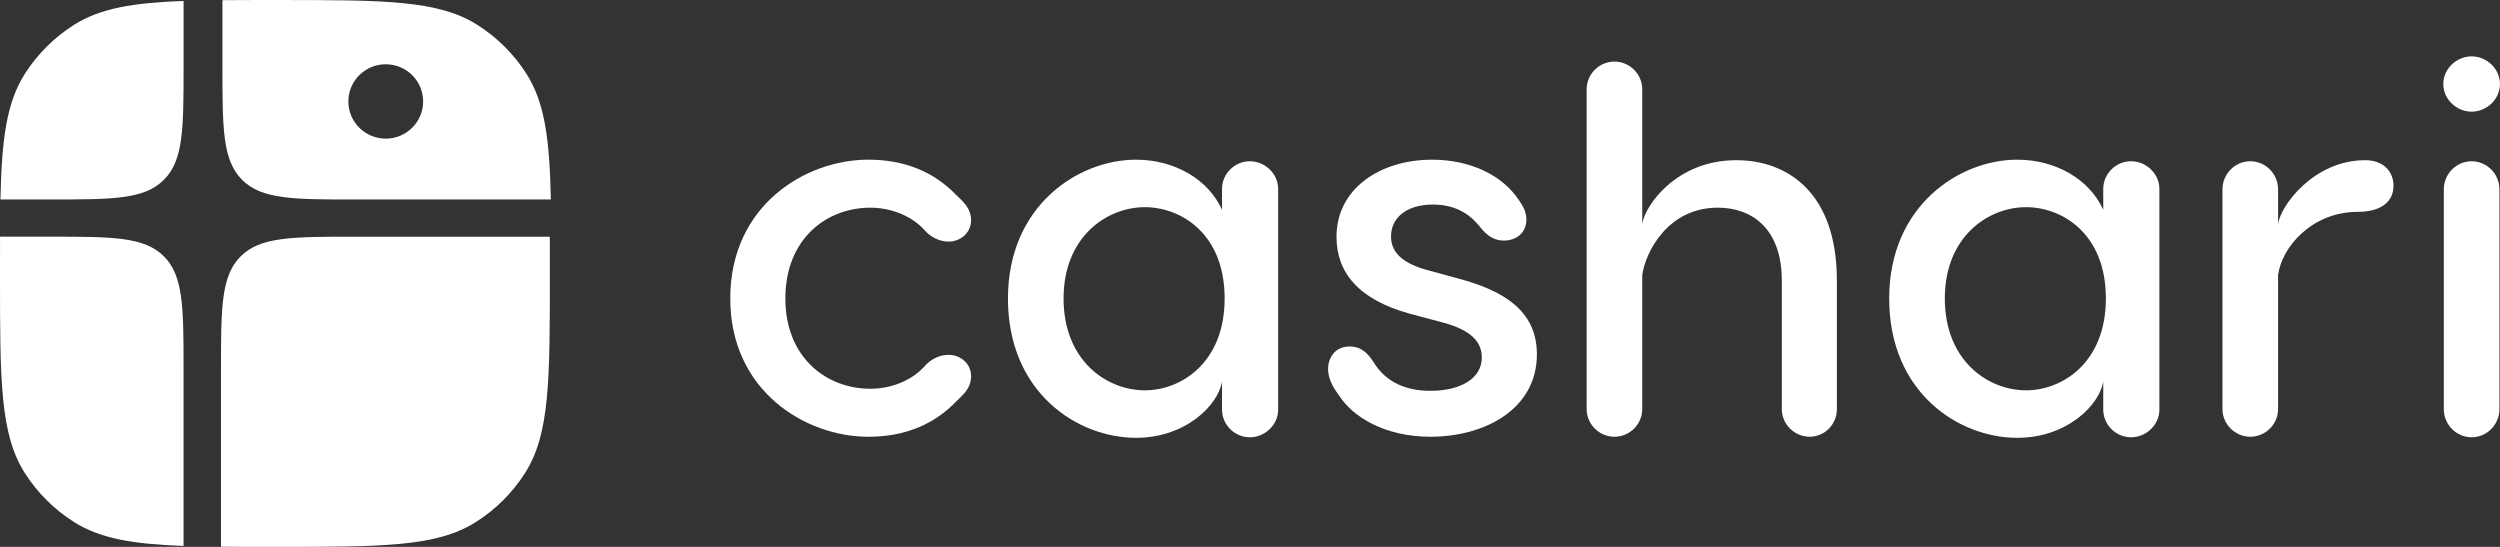<svg fill="none" height="35" viewBox="0 0 160 35" width="160" xmlns="http://www.w3.org/2000/svg"><rect x="0" y="0" width="160" height="35" fill="#333333" stroke="none"/><g fill="#fff"><path d="m60.705 22.709c-.671 0-1.175.367-1.444.635-.907 1.069-2.317 1.536-3.559 1.536-2.821 0-5.439-2.004-5.439-5.777 0-3.807 2.619-5.811 5.439-5.811 1.242 0 2.653.468 3.559 1.536.269.267.772.634 1.444.634.739 0 1.444-.534 1.444-1.369 0-.801-.571-1.236-.94-1.603-1.444-1.503-3.324-2.271-5.641-2.271-3.996 0-8.831 2.905-8.831 8.883 0 5.944 4.835 8.85 8.831 8.85 2.317 0 4.197-.768 5.641-2.271.369-.367.94-.801.94-1.603 0-.835-.705-1.369-1.444-1.369z"/><path d="m72.702 10.22c-3.693 0-8.193 2.939-8.193 8.883 0 6.045 4.466 8.917 8.193 8.917 3.19 0 5.272-2.104 5.507-3.607v1.803c0 .968.806 1.77 1.78 1.77.974 0 1.813-.801 1.813-1.77v-14.126c0-.969-.839-1.77-1.813-1.77-.974 0-1.78.801-1.78 1.77v1.336c-.873-1.937-3.022-3.206-5.507-3.206zm.571 14.761c-2.451 0-5.205-1.903-5.205-5.878 0-3.941 2.753-5.844 5.205-5.844 2.283 0 5.104 1.67 5.104 5.844 0 4.141-2.821 5.878-5.104 5.878z"/><path d="m91.647 10.22c-3.257 0-6.111 1.803-6.111 4.942 0 2.271 1.41 4.007 4.667 4.909l2.25.601c1.679.468 2.384 1.202 2.384 2.204 0 1.336-1.343 2.137-3.291 2.137-1.444 0-2.821-.468-3.66-1.87-.336-.501-.739-.969-1.511-.969-.94 0-1.377.735-1.377 1.436 0 .801.537 1.469.705 1.703.873 1.369 2.921 2.638 5.842 2.638 3.492 0 6.816-1.77 6.816-5.276 0-2.805-2.149-4.074-5.003-4.842l-2.082-.568c-1.78-.501-2.25-1.302-2.25-2.137 0-1.202 1.007-2.037 2.686-2.037 1.377 0 2.317.568 2.988 1.403.504.668 1.007.902 1.545.902.806 0 1.444-.501 1.444-1.336 0-.568-.269-.935-.47-1.236-1.074-1.636-3.156-2.605-5.574-2.605z"/><path d="m111.114 10.253c-3.827 0-5.842 2.905-6.01 4.074v-8.616c0-.968-.806-1.77-1.779-1.77-.974 0-1.78.801-1.78 1.77v20.471c0 .968.806 1.77 1.78 1.77.973 0 1.779-.801 1.779-1.77v-8.583c.202-1.436 1.612-4.308 4.835-4.308 2.183 0 4.097 1.336 4.097 4.675v8.215c0 .968.806 1.77 1.779 1.77.974 0 1.746-.801 1.746-1.77v-8.215c0-5.677-3.19-7.714-6.447-7.714z"/><path d="m129.101 10.22c-3.693 0-8.193 2.939-8.193 8.883 0 6.045 4.466 8.917 8.193 8.917 3.19 0 5.272-2.104 5.507-3.607v1.803c0 .968.806 1.77 1.78 1.77.973 0 1.813-.801 1.813-1.77v-14.126c0-.969-.84-1.77-1.813-1.77-.974 0-1.78.801-1.78 1.77v1.336c-.873-1.937-3.022-3.206-5.507-3.206zm.571 14.761c-2.451 0-5.204-1.903-5.204-5.878 0-3.941 2.753-5.844 5.204-5.844 2.283 0 5.104 1.67 5.104 5.844 0 4.141-2.821 5.878-5.104 5.878z"/><path d="m151.371 10.253c-3.291 0-5.406 2.905-5.574 4.074v-2.204c0-1.002-.806-1.803-1.78-1.803-.973 0-1.779.801-1.779 1.803v14.059c0 .968.806 1.77 1.779 1.77.974 0 1.78-.801 1.78-1.77v-8.583c.235-1.77 2.149-4.041 5.104-4.041 1.511 0 2.283-.668 2.283-1.67 0-.902-.638-1.636-1.813-1.636z"/><path d="m158.184 7.147c.973 0 1.813-.801 1.813-1.77s-.84-1.77-1.813-1.77c-.974 0-1.813.801-1.813 1.77s.839 1.77 1.813 1.77zm0 3.173c-.974 0-1.78.801-1.78 1.803v14.059c0 1.002.806 1.803 1.78 1.803.973 0 1.779-.801 1.779-1.803v-14.059c0-1.002-.806-1.803-1.779-1.803z"/><path d="m14.143 34.99c1.046.01 2.192.01 3.453.01 6.895 0 10.343 0 12.853-1.586 1.268-.801 2.342-1.87 3.147-3.13 1.595-2.496 1.595-5.925 1.595-12.783 0-.833 0-1.616-.003-2.352h-12.449c-4.052 0-6.078 0-7.337 1.259s-1.259 3.285-1.259 7.337z"/><path d="m.003 15.148c-.003.736-.003 1.519-.003 2.352 0 6.858 0 10.287 1.595 12.783.805 1.261 1.88 2.329 3.147 3.13 1.672 1.056 3.76 1.409 7.006 1.527v-11.197c0-4.052 0-6.078-1.259-7.337-1.259-1.259-3.285-1.259-7.337-1.259z"/><path d="m11.749.06c-3.246.118-5.335.47-7.007 1.527-1.267.801-2.342 1.87-3.147 3.13-1.177 1.842-1.485 4.191-1.566 8.05h3.124c4.052 0 6.078 0 7.337-1.259 1.259-1.259 1.259-3.285 1.259-7.337z"/><path clip-rule="evenodd" d="m22.832 12.767h12.423c-.081-3.859-.389-6.209-1.566-8.05-.805-1.261-1.88-2.329-3.147-3.13-2.51-1.586-5.957-1.586-12.853-1.586-1.261 0-2.407 0-3.453.01v4.161c0 4.052 0 6.078 1.259 7.337 1.259 1.259 3.285 1.259 7.337 1.259zm1.856-3.894c1.322 0 2.393-1.066 2.393-2.38s-1.071-2.38-2.393-2.38-2.393 1.066-2.393 2.38 1.071 2.38 2.393 2.38z" fill-rule="evenodd"/></g></svg>